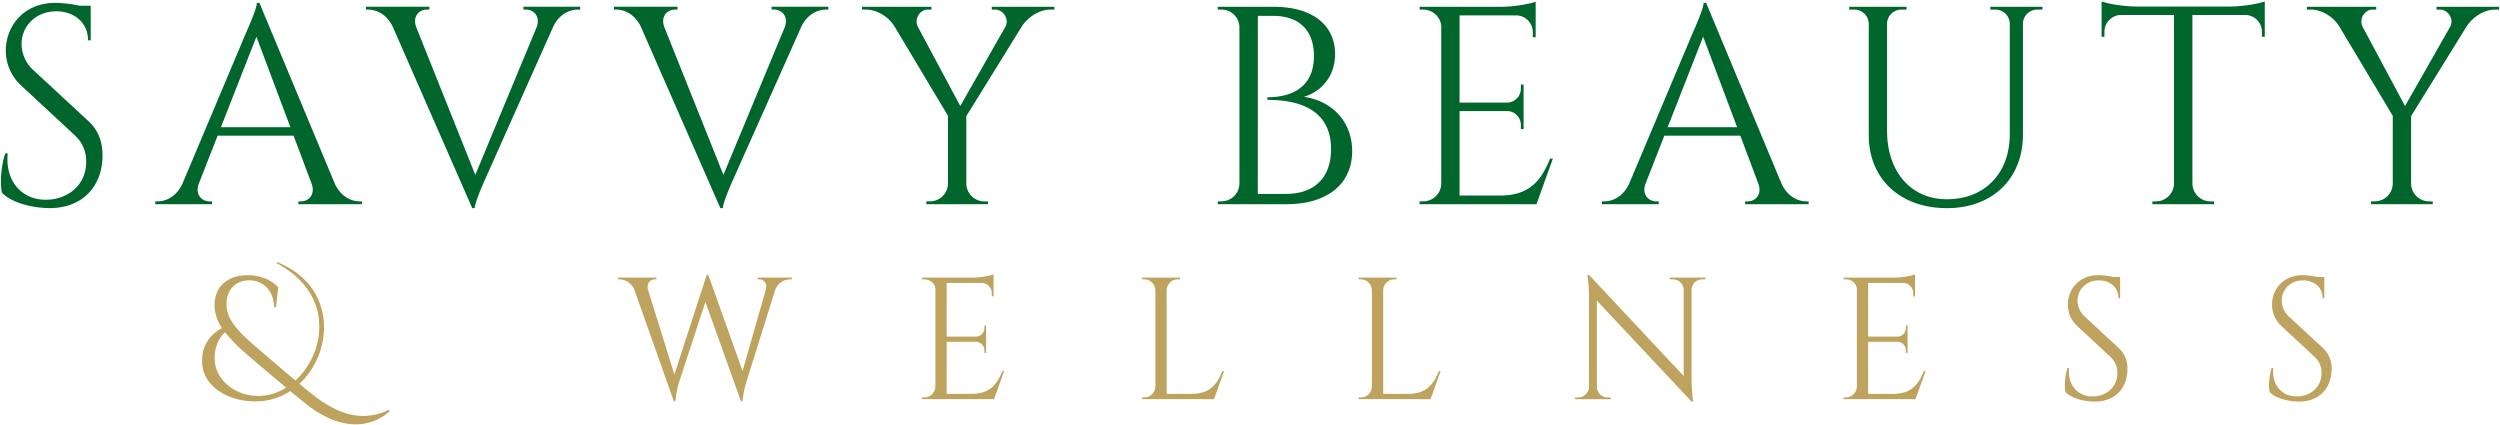 <svg xmlns="http://www.w3.org/2000/svg" width="1364.611" height="232.126" viewBox="0 0 1364.611 232.126"><g id="Group_221" data-name="Group 221" transform="translate(-277.487 -452.81)"><g id="Group_220" data-name="Group 220"><g id="Group_219" data-name="Group 219"><path id="Union_1" data-name="Union 1" d="M1019.532,72.9V12.113a7.833,7.833,0,0,0-8.138-7.622h-2.506V2.952h31.261V4.491h-2.506a7.816,7.816,0,0,0-8.115,7.39V70.635c0,22.426,13.071,37.374,32.684,37.374,20.56,0,34.27-14.157,34.3-35.389V11.9a7.838,7.838,0,0,0-8.127-7.411h-2.511V2.952h28.469V4.491h-2.511a7.856,7.856,0,0,0-8.128,7.269V72.628c0,24.135-16.593,40.228-41.489,40.228C1036.606,112.856,1019.532,96.87,1019.532,72.9Zm-626.841,39.96L349.433,14.138c-3.109-6.857-8.8-9.652-13.58-9.652h-1.229V2.932h34.66V4.471H367.93c-3.971,0-8.057,3.453-5.818,9.6l32.253,80.635,33.482-80.627c2.248-6.158-1.874-9.613-5.851-9.613h-1.352V2.932h30.981V4.485h-1.354c-4.69,0-10.36,2.763-13.48,9.537L399.779,97s-5.7,12.471-5.7,15.856Zm-135.435,0L214,14.138c-3.109-6.857-8.806-9.652-13.58-9.652h-1.229V2.932h34.657V4.471H232.5c-3.971,0-8.056,3.453-5.817,9.6L258.93,94.711l33.482-80.627c2.247-6.158-1.873-9.613-5.851-9.613h-1.353V2.932h30.981V4.485h-1.352c-4.691,0-10.36,2.763-13.482,9.537L264.343,97s-5.7,12.471-5.7,15.856ZM.567,104.449C-.577,99.694.006,89.891,2.349,82.99H3.7C2.154,98.851,12.2,109,25.9,108.241c11.235-.627,20.626-8.328,20.626-20.629a18.792,18.792,0,0,0-6.039-14.344L11,45.885A25.783,25.783,0,0,1,2.656,26.812C2.656,13.835,12.161.8,29.7.8a67.164,67.164,0,0,1,13.2,1.579H49V21.261H47.521C47.561,11.417,39.795,5.413,30.2,5.413c-11.341,0-18.93,8.321-18.93,17.7a19.36,19.36,0,0,0,6.2,14.191l30.247,28c6.154,5.681,7.733,12.547,7.733,18.765,0,17.023-11.124,28.782-28.825,28.782C19.087,112.856,6.618,110.7.567,104.449ZM1174.328,110.7l.024-1.538h1.945a9.863,9.863,0,0,0,9.851-9.43V7.416h-29.19a9.181,9.181,0,0,0-8.779,9.168v2.744l-1.548.021V0c2.883,1.214,11.884,2.765,18.539,2.8h51.99c6.653-.034,15.654-1.584,18.536-2.8V19.35l-1.547-.021V16.584a9.182,9.182,0,0,0-8.778-9.168H1196.2V99.61a9.864,9.864,0,0,0,9.858,9.556H1208l.026,1.538Zm-510.135,0,.023-1.539h1.948a9.863,9.863,0,0,0,9.857-9.577V14.038a9.758,9.758,0,0,0-9.881-9.556h-1.923l-.023-1.53,30.558.006c21.582,0,33.434,10.316,33.492,25.738-.057,13.053-8.369,20.9-17.06,23.389,16.384,2.44,26.391,14.445,26.376,29.691,0,17.384-12.928,28.929-35.863,28.929Zm21.865-5.613h15.1c15.794.073,24.878-8.857,24.863-24.42.015-23.07-19.842-26.919-34.735-26.89l-.036-1.449c9.387.036,25.4-2.736,25.452-22.531-.056-13.914-7.906-21.919-22.5-21.9h-8.137Zm607.669,5.61.025-1.539h1.949a9.865,9.865,0,0,0,9.859-9.589v-37.1l-29.31-48.994c-2.979-4.727-9.037-9-15.475-9h-2.1V2.952h37.853V4.485h-1.938c-4.509,0-7.657,5.188-5.394,9.56l23.064,43.073,24.53-43.088.081-.143c2.4-4.338-1.329-9.4-5.476-9.4h-1.938V2.948l34.139,0V4.5h-2.154c-6.417,0-12.153,4.229-15.44,8.937l-30.435,49.2V99.485a9.858,9.858,0,0,0,9.857,9.678h1.95l.024,1.539Zm-519.383,0,.026-1.539h1.948a9.864,9.864,0,0,0,9.86-9.679V13.3a9.864,9.864,0,0,0-9.806-8.815h-1.949l-.025-1.53h44.981c6.633-.063,15.5-1.6,18.349-2.8V19.588l-1.554-.024V16.823a9.18,9.18,0,0,0-8.619-9.163H796.177V55.247h26.012a7.586,7.586,0,0,0,7.444-7.583V45.4l1.5-.017V69.737l-1.5-.018V67.45a7.583,7.583,0,0,0-7.284-7.578H796.177V105.99h22.075c16.311,0,22.573-8.435,27.324-20.156h1.54L838.156,110.7Zm-269.231,0,.024-1.539h1.95a9.861,9.861,0,0,0,9.857-9.589v-37.1L487.634,13.481c-2.979-4.727-9.038-9-15.476-9h-2.1V2.952h37.853V4.485h-1.94c-4.507,0-7.655,5.188-5.393,9.56l23.064,43.073,24.53-43.088.081-.143c2.394-4.338-1.328-9.4-5.477-9.4h-1.936V2.948l34.138,0V4.5h-2.155c-6.415,0-12.152,4.229-15.439,8.937l-30.436,49.2V99.485a9.862,9.862,0,0,0,9.859,9.678h1.949l.023,1.539Zm446.952,0v-1.524h1.355c3.973,0,8.094-3.5,5.847-9.665l-9.845-26.215H907.962L897.651,99.6c-2.173,6.1,1.931,9.571,5.887,9.571h1.353V110.7H873.909V109.16h1.383c4.682,0,10.371-2.838,13.483-9.68l34.908-82.826s5.7-12.468,5.7-15.855h1.389l41.146,98.67c3.114,6.852,8.808,9.692,13.524,9.692h1.285V110.7ZM909.772,68.677h37.913l-18.551-49.4ZM162.374,110.7v-1.524h1.356c3.974,0,8.094-3.5,5.847-9.665l-9.845-26.215H118.275L107.962,99.6c-2.172,6.1,1.931,9.571,5.887,9.571H115.2V110.7H84.22V109.16H85.6c4.682,0,10.372-2.838,13.484-9.68l34.907-82.826s5.7-12.468,5.7-15.855h1.389l41.149,98.67c3.111,6.852,8.8,9.692,13.519,9.692h1.286V110.7Zm-42.29-42.021H158l-18.552-49.4Z" transform="translate(278 453.564)" fill="#00662c" stroke="rgba(0,0,0,0)" stroke-miterlimit="10" stroke-width="1"></path><path id="Union_2" data-name="Union 2" d="M58.384,78.687c-2.071-1.609-5.895-4.681-10.271-8.312a34.183,34.183,0,0,1-14.57,5.37C17.778,77.644.538,69.681.015,54.708-.313,45.285,4.743,39.261,10.886,36A22.526,22.526,0,0,1,6.824,24.1C6.467,14.141,13.232,7.034,25.118,7.135c7.454.089,13.146,2.933,16.475,6.706l-1.269,10.73h-.949c-.352-9.1-6.043-14.6-13.692-14.642-7.7.042-12.627,5.636-12.342,13.489.269,7.974,5.882,14.039,15.852,22.665,1.984,1.72,13.1,11.249,21.777,18.533C67.621,49.325,72.309,17.066,40.594.571L41.048,0C73.918,13.413,71.7,49.18,53.141,66.434l6.03,4.956c11.6,9.291,26.008,17.347,42.79,9.2l.407.851a27.672,27.672,0,0,1-18.495,7.113C74.571,88.549,65.494,84.077,58.384,78.687Zm-51.5-25.4c.405,11.562,12.477,21.041,26.56,19.617a28.859,28.859,0,0,0,12.432-4.393C37.75,61.743,28.488,53.868,25,50.821A92.281,92.281,0,0,1,12.5,38.269C8.029,42.5,6.705,48.272,6.883,53.288Zm1121.7,17.663c-.7-2.923-.345-8.959,1.1-13.211h.834c-.951,9.766,5.232,16.016,13.669,15.548,6.917-.386,12.7-5.127,12.7-12.7a11.558,11.558,0,0,0-3.719-8.832L1135,34.893a15.893,15.893,0,0,1-5.134-11.747c0-7.989,5.854-16.02,16.654-16.02a41.454,41.454,0,0,1,8.13.975h3.756v11.63h-.913c.023-6.063-4.759-9.761-10.663-9.761-6.983,0-11.661,5.122-11.661,10.9a11.941,11.941,0,0,0,3.818,8.741l18.624,17.243a14.957,14.957,0,0,1,4.763,11.551c0,10.484-6.848,17.726-17.748,17.726C1139.986,76.132,1132.307,74.807,1128.58,70.951Zm-111.455,0c-.705-2.923-.344-8.959,1.1-13.211h.833c-.949,9.766,5.23,16.016,13.666,15.548,6.922-.386,12.7-5.127,12.7-12.7a11.577,11.577,0,0,0-3.718-8.832l-18.156-16.86a15.883,15.883,0,0,1-5.137-11.747c0-7.989,5.852-16.02,16.656-16.02a41.43,41.43,0,0,1,8.127.975h3.76v11.63h-.913c.023-6.063-4.758-9.761-10.663-9.761-6.986,0-11.66,5.122-11.66,10.9a11.922,11.922,0,0,0,3.817,8.741l18.624,17.243a14.948,14.948,0,0,1,4.758,11.551c0,10.484-6.848,17.726-17.749,17.726C1028.527,76.132,1020.852,74.807,1017.125,70.951Zm-204.092,5.18L761.34,21V68.19a5.856,5.856,0,0,0,5.853,5.67h1.748l.015.948H749.429l.017-.948h1.748a5.856,5.856,0,0,0,5.852-5.738V18.879a82.3,82.3,0,0,0-.876-11.845h.936l51.615,55.121V15.149A5.848,5.848,0,0,0,802.873,9.4h-1.75l-.012-.948h19.528l-.014.951h-1.748a5.852,5.852,0,0,0-5.85,5.663V64.043a96.367,96.367,0,0,0,.867,12.088Zm-518.906-.193L274.745,21.744,260.386,65.405A48.628,48.628,0,0,0,258.4,75.939H257.5L235.994,15.187a8.96,8.96,0,0,0-8.306-5.782h-.758V8.458h21.063V9.4h-.834c-2.424,0-4.817,2.1-3.7,5.824l14.337,46.129L275.442,6.977l.884.029,18.691,52.429L307.71,15.052c.941-3.638-1.092-5.653-3.671-5.653h-.833v-.94h18.729v.947H321.1a8.874,8.874,0,0,0-8.316,5.874L297.094,65.405a47.732,47.732,0,0,0-2.072,10.534Zm601.836-1.132.018-.946h1.2A6.08,6.08,0,0,0,903.25,67.9V14.827c0-3.05-2.9-5.429-6.038-5.429h-1.2l-.018-.943h27.7c4.083-.039,9.539-.982,11.3-1.723V18.7l-.96-.012V16.994a5.647,5.647,0,0,0-5.306-5.636H909.407v29.3h16.016a4.671,4.671,0,0,0,4.585-4.666V34.6l.925-.015v15l-.925-.015V48.172a4.665,4.665,0,0,0-4.484-4.666H909.407V71.9H923c10.046,0,13.9-5.2,16.823-12.411h.955l-5.522,15.315Zm-264.713,0,.014-.947h1.2a6.077,6.077,0,0,0,6.07-5.962V15.372a6.077,6.077,0,0,0-6.073-5.962h-1.2l-.014-.947h20.732l-.015.947h-1.2a6.074,6.074,0,0,0-6.07,5.962V71.9h13.591c10.045,0,13.9-5.194,16.823-12.41h.955l-5.525,15.315Zm-118.187,0,.014-.947h1.2a6.075,6.075,0,0,0,6.068-5.962V15.372a6.076,6.076,0,0,0-6.072-5.962h-1.2l-.015-.947H533.8l-.017.947h-1.2a6.077,6.077,0,0,0-6.073,5.962V71.9H540.1c10.044,0,13.9-5.194,16.826-12.41h.95l-5.523,15.315Zm-120.081,0,.016-.946h1.2a6.08,6.08,0,0,0,6.073-5.964V14.827c0-3.05-2.9-5.429-6.037-5.429h-1.2l-.016-.943h27.7c4.084-.039,9.539-.982,11.3-1.723V18.7l-.958-.012V16.994a5.649,5.649,0,0,0-5.308-5.636H406.425v29.3h16.018a4.669,4.669,0,0,0,4.585-4.666V34.6l.926-.015v15l-.926-.015V48.172a4.666,4.666,0,0,0-4.484-4.666H406.425V71.9h13.594c10.045,0,13.9-5.2,16.827-12.411h.952l-5.521,15.315Z" transform="translate(387.794 595.888)" fill="#bea35f" stroke="rgba(0,0,0,0)" stroke-miterlimit="10" stroke-width="1"></path></g></g></g></svg>